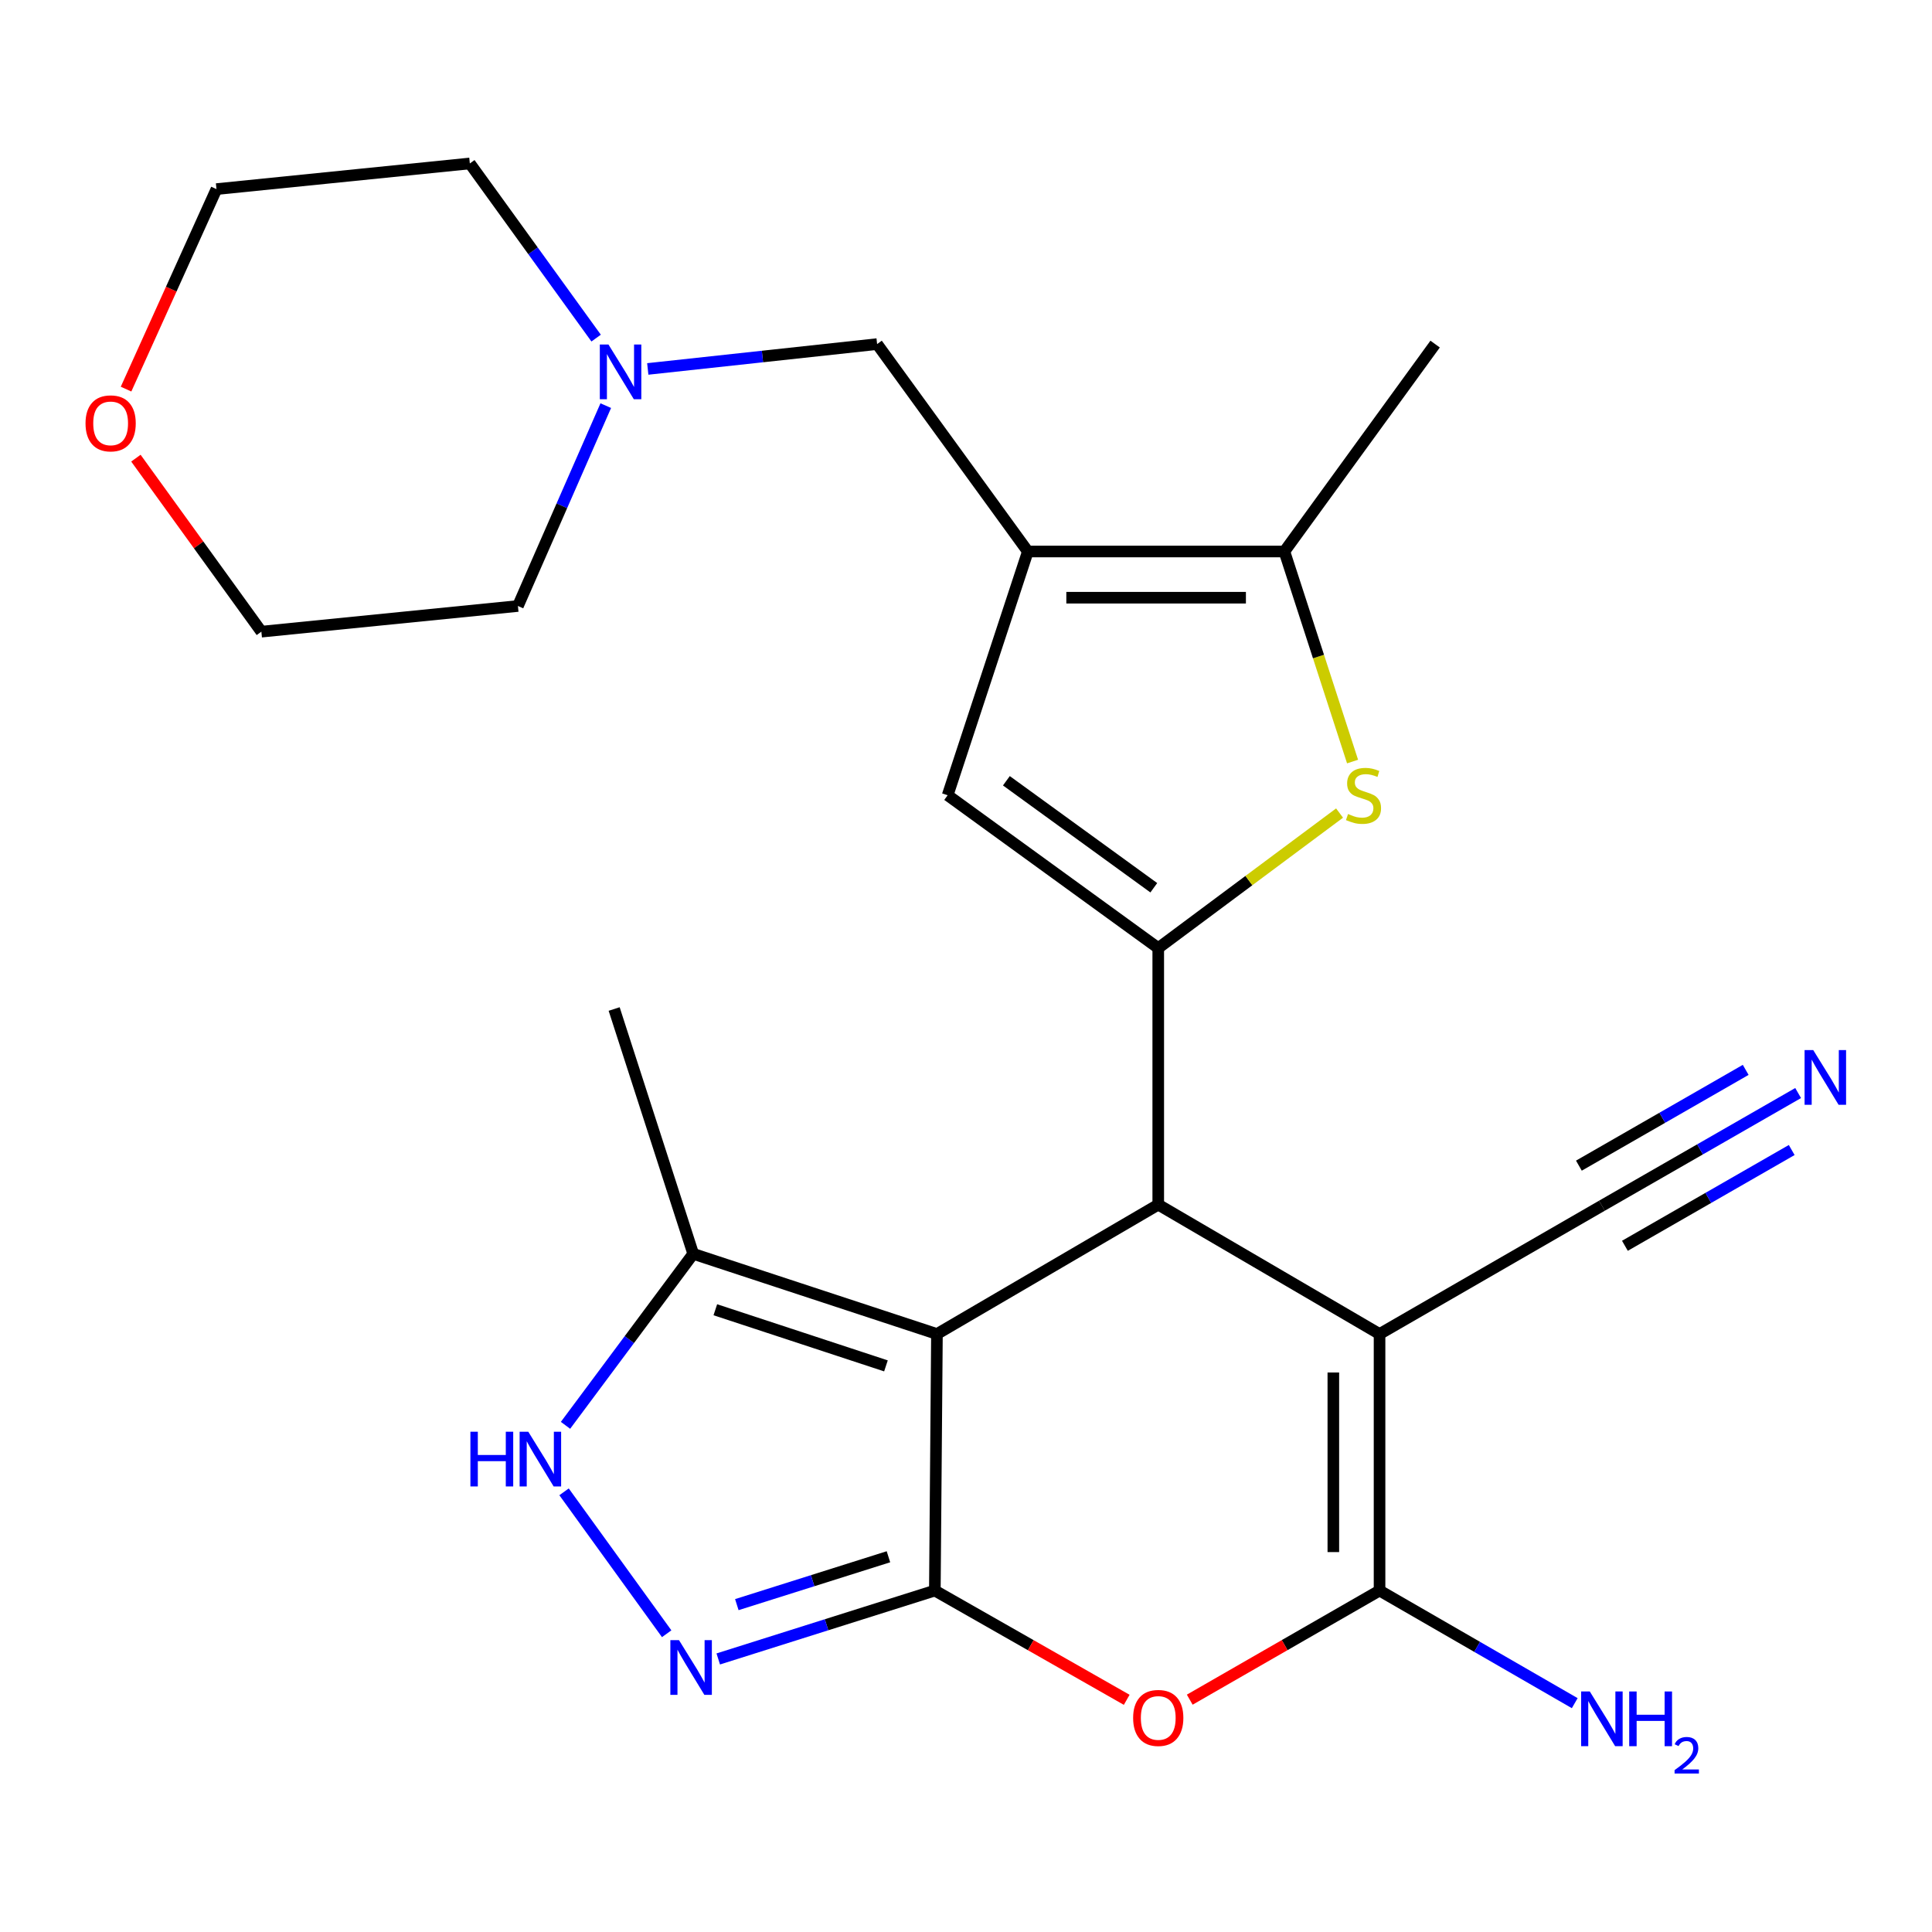 <?xml version='1.0' encoding='iso-8859-1'?>
<svg version='1.1' baseProfile='full'
              xmlns='http://www.w3.org/2000/svg'
                      xmlns:rdkit='http://www.rdkit.org/xml'
                      xmlns:xlink='http://www.w3.org/1999/xlink'
                  xml:space='preserve'
width='1000px' height='1000px' viewBox='0 0 1000 1000'>
<!-- END OF HEADER -->
<rect style='opacity:1.0;fill:#FFFFFF;stroke:none' width='1000' height='1000' x='0' y='0'> </rect>
<path class='bond-0' d='M 483.874,823.273 L 484.963,690.486' style='fill:none;fill-rule:evenodd;stroke:#000000;stroke-width:6px;stroke-linecap:butt;stroke-linejoin:miter;stroke-opacity:1' />
<path class='bond-5' d='M 483.874,823.273 L 533.527,851.549' style='fill:none;fill-rule:evenodd;stroke:#000000;stroke-width:6px;stroke-linecap:butt;stroke-linejoin:miter;stroke-opacity:1' />
<path class='bond-5' d='M 533.527,851.549 L 583.181,879.824' style='fill:none;fill-rule:evenodd;stroke:#FF0000;stroke-width:6px;stroke-linecap:butt;stroke-linejoin:miter;stroke-opacity:1' />
<path class='bond-7' d='M 483.874,823.273 L 427.819,840.972' style='fill:none;fill-rule:evenodd;stroke:#000000;stroke-width:6px;stroke-linecap:butt;stroke-linejoin:miter;stroke-opacity:1' />
<path class='bond-7' d='M 427.819,840.972 L 371.764,858.671' style='fill:none;fill-rule:evenodd;stroke:#0000FF;stroke-width:6px;stroke-linecap:butt;stroke-linejoin:miter;stroke-opacity:1' />
<path class='bond-7' d='M 459.856,805.777 L 420.618,818.166' style='fill:none;fill-rule:evenodd;stroke:#000000;stroke-width:6px;stroke-linecap:butt;stroke-linejoin:miter;stroke-opacity:1' />
<path class='bond-7' d='M 420.618,818.166 L 381.38,830.555' style='fill:none;fill-rule:evenodd;stroke:#0000FF;stroke-width:6px;stroke-linecap:butt;stroke-linejoin:miter;stroke-opacity:1' />
<path class='bond-2' d='M 484.963,690.486 L 599.507,623.522' style='fill:none;fill-rule:evenodd;stroke:#000000;stroke-width:6px;stroke-linecap:butt;stroke-linejoin:miter;stroke-opacity:1' />
<path class='bond-12' d='M 484.963,690.486 L 358.807,648.979' style='fill:none;fill-rule:evenodd;stroke:#000000;stroke-width:6px;stroke-linecap:butt;stroke-linejoin:miter;stroke-opacity:1' />
<path class='bond-12' d='M 458.565,706.978 L 370.255,677.923' style='fill:none;fill-rule:evenodd;stroke:#000000;stroke-width:6px;stroke-linecap:butt;stroke-linejoin:miter;stroke-opacity:1' />
<path class='bond-1' d='M 714.051,690.486 L 714.051,823.273' style='fill:none;fill-rule:evenodd;stroke:#000000;stroke-width:6px;stroke-linecap:butt;stroke-linejoin:miter;stroke-opacity:1' />
<path class='bond-1' d='M 690.135,710.404 L 690.135,803.355' style='fill:none;fill-rule:evenodd;stroke:#000000;stroke-width:6px;stroke-linecap:butt;stroke-linejoin:miter;stroke-opacity:1' />
<path class='bond-13' d='M 714.051,690.486 L 829.14,624.08' style='fill:none;fill-rule:evenodd;stroke:#000000;stroke-width:6px;stroke-linecap:butt;stroke-linejoin:miter;stroke-opacity:1' />
<path class='bond-26' d='M 714.051,690.486 L 599.507,623.522' style='fill:none;fill-rule:evenodd;stroke:#000000;stroke-width:6px;stroke-linecap:butt;stroke-linejoin:miter;stroke-opacity:1' />
<path class='bond-3' d='M 599.507,623.522 L 599.507,490.722' style='fill:none;fill-rule:evenodd;stroke:#000000;stroke-width:6px;stroke-linecap:butt;stroke-linejoin:miter;stroke-opacity:1' />
<path class='bond-8' d='M 599.507,490.722 L 646.432,455.781' style='fill:none;fill-rule:evenodd;stroke:#000000;stroke-width:6px;stroke-linecap:butt;stroke-linejoin:miter;stroke-opacity:1' />
<path class='bond-8' d='M 646.432,455.781 L 693.356,420.84' style='fill:none;fill-rule:evenodd;stroke:#CCCC00;stroke-width:6px;stroke-linecap:butt;stroke-linejoin:miter;stroke-opacity:1' />
<path class='bond-9' d='M 599.507,490.722 L 490.504,411.613' style='fill:none;fill-rule:evenodd;stroke:#000000;stroke-width:6px;stroke-linecap:butt;stroke-linejoin:miter;stroke-opacity:1' />
<path class='bond-9' d='M 597.204,459.5 L 520.902,404.124' style='fill:none;fill-rule:evenodd;stroke:#000000;stroke-width:6px;stroke-linecap:butt;stroke-linejoin:miter;stroke-opacity:1' />
<path class='bond-4' d='M 714.051,823.273 L 664.931,851.511' style='fill:none;fill-rule:evenodd;stroke:#000000;stroke-width:6px;stroke-linecap:butt;stroke-linejoin:miter;stroke-opacity:1' />
<path class='bond-4' d='M 664.931,851.511 L 615.81,879.749' style='fill:none;fill-rule:evenodd;stroke:#FF0000;stroke-width:6px;stroke-linecap:butt;stroke-linejoin:miter;stroke-opacity:1' />
<path class='bond-17' d='M 714.051,823.273 L 764.565,852.414' style='fill:none;fill-rule:evenodd;stroke:#000000;stroke-width:6px;stroke-linecap:butt;stroke-linejoin:miter;stroke-opacity:1' />
<path class='bond-17' d='M 764.565,852.414 L 815.079,881.554' style='fill:none;fill-rule:evenodd;stroke:#0000FF;stroke-width:6px;stroke-linecap:butt;stroke-linejoin:miter;stroke-opacity:1' />
<path class='bond-6' d='M 532.011,285.456 L 490.504,411.613' style='fill:none;fill-rule:evenodd;stroke:#000000;stroke-width:6px;stroke-linecap:butt;stroke-linejoin:miter;stroke-opacity:1' />
<path class='bond-15' d='M 532.011,285.456 L 453.992,178.1' style='fill:none;fill-rule:evenodd;stroke:#000000;stroke-width:6px;stroke-linecap:butt;stroke-linejoin:miter;stroke-opacity:1' />
<path class='bond-27' d='M 532.011,285.456 L 664.798,285.456' style='fill:none;fill-rule:evenodd;stroke:#000000;stroke-width:6px;stroke-linecap:butt;stroke-linejoin:miter;stroke-opacity:1' />
<path class='bond-27' d='M 551.929,309.372 L 644.88,309.372' style='fill:none;fill-rule:evenodd;stroke:#000000;stroke-width:6px;stroke-linecap:butt;stroke-linejoin:miter;stroke-opacity:1' />
<path class='bond-11' d='M 345.07,845.618 L 291.955,772.168' style='fill:none;fill-rule:evenodd;stroke:#0000FF;stroke-width:6px;stroke-linecap:butt;stroke-linejoin:miter;stroke-opacity:1' />
<path class='bond-10' d='M 700.088,394.177 L 682.443,339.817' style='fill:none;fill-rule:evenodd;stroke:#CCCC00;stroke-width:6px;stroke-linecap:butt;stroke-linejoin:miter;stroke-opacity:1' />
<path class='bond-10' d='M 682.443,339.817 L 664.798,285.456' style='fill:none;fill-rule:evenodd;stroke:#000000;stroke-width:6px;stroke-linecap:butt;stroke-linejoin:miter;stroke-opacity:1' />
<path class='bond-19' d='M 664.798,285.456 L 742.817,178.1' style='fill:none;fill-rule:evenodd;stroke:#000000;stroke-width:6px;stroke-linecap:butt;stroke-linejoin:miter;stroke-opacity:1' />
<path class='bond-25' d='M 292.707,737.747 L 325.757,693.363' style='fill:none;fill-rule:evenodd;stroke:#0000FF;stroke-width:6px;stroke-linecap:butt;stroke-linejoin:miter;stroke-opacity:1' />
<path class='bond-25' d='M 325.757,693.363 L 358.807,648.979' style='fill:none;fill-rule:evenodd;stroke:#000000;stroke-width:6px;stroke-linecap:butt;stroke-linejoin:miter;stroke-opacity:1' />
<path class='bond-20' d='M 358.807,648.979 L 317.884,522.264' style='fill:none;fill-rule:evenodd;stroke:#000000;stroke-width:6px;stroke-linecap:butt;stroke-linejoin:miter;stroke-opacity:1' />
<path class='bond-14' d='M 829.14,624.08 L 879.927,594.917' style='fill:none;fill-rule:evenodd;stroke:#000000;stroke-width:6px;stroke-linecap:butt;stroke-linejoin:miter;stroke-opacity:1' />
<path class='bond-14' d='M 879.927,594.917 L 930.713,565.755' style='fill:none;fill-rule:evenodd;stroke:#0000FF;stroke-width:6px;stroke-linecap:butt;stroke-linejoin:miter;stroke-opacity:1' />
<path class='bond-14' d='M 841.05,644.82 L 884.218,620.031' style='fill:none;fill-rule:evenodd;stroke:#000000;stroke-width:6px;stroke-linecap:butt;stroke-linejoin:miter;stroke-opacity:1' />
<path class='bond-14' d='M 884.218,620.031 L 927.387,595.243' style='fill:none;fill-rule:evenodd;stroke:#0000FF;stroke-width:6px;stroke-linecap:butt;stroke-linejoin:miter;stroke-opacity:1' />
<path class='bond-14' d='M 817.231,603.34 L 860.4,578.552' style='fill:none;fill-rule:evenodd;stroke:#000000;stroke-width:6px;stroke-linecap:butt;stroke-linejoin:miter;stroke-opacity:1' />
<path class='bond-14' d='M 860.4,578.552 L 903.568,553.764' style='fill:none;fill-rule:evenodd;stroke:#0000FF;stroke-width:6px;stroke-linecap:butt;stroke-linejoin:miter;stroke-opacity:1' />
<path class='bond-16' d='M 453.992,178.1 L 394.638,184.532' style='fill:none;fill-rule:evenodd;stroke:#000000;stroke-width:6px;stroke-linecap:butt;stroke-linejoin:miter;stroke-opacity:1' />
<path class='bond-16' d='M 394.638,184.532 L 335.284,190.964' style='fill:none;fill-rule:evenodd;stroke:#0000FF;stroke-width:6px;stroke-linecap:butt;stroke-linejoin:miter;stroke-opacity:1' />
<path class='bond-21' d='M 313.546,209.958 L 290.809,261.811' style='fill:none;fill-rule:evenodd;stroke:#0000FF;stroke-width:6px;stroke-linecap:butt;stroke-linejoin:miter;stroke-opacity:1' />
<path class='bond-21' d='M 290.809,261.811 L 268.072,313.664' style='fill:none;fill-rule:evenodd;stroke:#000000;stroke-width:6px;stroke-linecap:butt;stroke-linejoin:miter;stroke-opacity:1' />
<path class='bond-22' d='M 308.558,175.001 L 275.872,129.802' style='fill:none;fill-rule:evenodd;stroke:#0000FF;stroke-width:6px;stroke-linecap:butt;stroke-linejoin:miter;stroke-opacity:1' />
<path class='bond-22' d='M 275.872,129.802 L 243.186,84.602' style='fill:none;fill-rule:evenodd;stroke:#000000;stroke-width:6px;stroke-linecap:butt;stroke-linejoin:miter;stroke-opacity:1' />
<path class='bond-18' d='M 65.243,201.405 L 88.645,149.64' style='fill:none;fill-rule:evenodd;stroke:#FF0000;stroke-width:6px;stroke-linecap:butt;stroke-linejoin:miter;stroke-opacity:1' />
<path class='bond-18' d='M 88.645,149.64 L 112.047,97.876' style='fill:none;fill-rule:evenodd;stroke:#000000;stroke-width:6px;stroke-linecap:butt;stroke-linejoin:miter;stroke-opacity:1' />
<path class='bond-28' d='M 70.346,237.139 L 102.815,282.045' style='fill:none;fill-rule:evenodd;stroke:#FF0000;stroke-width:6px;stroke-linecap:butt;stroke-linejoin:miter;stroke-opacity:1' />
<path class='bond-28' d='M 102.815,282.045 L 135.285,326.951' style='fill:none;fill-rule:evenodd;stroke:#000000;stroke-width:6px;stroke-linecap:butt;stroke-linejoin:miter;stroke-opacity:1' />
<path class='bond-24' d='M 268.072,313.664 L 135.285,326.951' style='fill:none;fill-rule:evenodd;stroke:#000000;stroke-width:6px;stroke-linecap:butt;stroke-linejoin:miter;stroke-opacity:1' />
<path class='bond-23' d='M 243.186,84.602 L 112.047,97.876' style='fill:none;fill-rule:evenodd;stroke:#000000;stroke-width:6px;stroke-linecap:butt;stroke-linejoin:miter;stroke-opacity:1' />
<path  class='atom-6' d='M 586.507 889.202
Q 586.507 882.402, 589.867 878.602
Q 593.227 874.802, 599.507 874.802
Q 605.787 874.802, 609.147 878.602
Q 612.507 882.402, 612.507 889.202
Q 612.507 896.082, 609.107 900.002
Q 605.707 903.882, 599.507 903.882
Q 593.267 903.882, 589.867 900.002
Q 586.507 896.122, 586.507 889.202
M 599.507 900.682
Q 603.827 900.682, 606.147 897.802
Q 608.507 894.882, 608.507 889.202
Q 608.507 883.642, 606.147 880.842
Q 603.827 878.002, 599.507 878.002
Q 595.187 878.002, 592.827 880.802
Q 590.507 883.602, 590.507 889.202
Q 590.507 894.922, 592.827 897.802
Q 595.187 900.682, 599.507 900.682
' fill='#FF0000'/>
<path  class='atom-8' d='M 351.457 848.946
L 360.737 863.946
Q 361.657 865.426, 363.137 868.106
Q 364.617 870.786, 364.697 870.946
L 364.697 848.946
L 368.457 848.946
L 368.457 877.266
L 364.577 877.266
L 354.617 860.866
Q 353.457 858.946, 352.217 856.746
Q 351.017 854.546, 350.657 853.866
L 350.657 877.266
L 346.977 877.266
L 346.977 848.946
L 351.457 848.946
' fill='#0000FF'/>
<path  class='atom-9' d='M 697.747 421.333
Q 698.067 421.453, 699.387 422.013
Q 700.707 422.573, 702.147 422.933
Q 703.627 423.253, 705.067 423.253
Q 707.747 423.253, 709.307 421.973
Q 710.867 420.653, 710.867 418.373
Q 710.867 416.813, 710.067 415.853
Q 709.307 414.893, 708.107 414.373
Q 706.907 413.853, 704.907 413.253
Q 702.387 412.493, 700.867 411.773
Q 699.387 411.053, 698.307 409.533
Q 697.267 408.013, 697.267 405.453
Q 697.267 401.893, 699.667 399.693
Q 702.107 397.493, 706.907 397.493
Q 710.187 397.493, 713.907 399.053
L 712.987 402.133
Q 709.587 400.733, 707.027 400.733
Q 704.267 400.733, 702.747 401.893
Q 701.227 403.013, 701.267 404.973
Q 701.267 406.493, 702.027 407.413
Q 702.827 408.333, 703.947 408.853
Q 705.107 409.373, 707.027 409.973
Q 709.587 410.773, 711.107 411.573
Q 712.627 412.373, 713.707 414.013
Q 714.827 415.613, 714.827 418.373
Q 714.827 422.293, 712.187 424.413
Q 709.587 426.493, 705.227 426.493
Q 702.707 426.493, 700.787 425.933
Q 698.907 425.413, 696.667 424.493
L 697.747 421.333
' fill='#CCCC00'/>
<path  class='atom-12' d='M 243.478 741.059
L 247.318 741.059
L 247.318 753.099
L 261.798 753.099
L 261.798 741.059
L 265.638 741.059
L 265.638 769.379
L 261.798 769.379
L 261.798 756.299
L 247.318 756.299
L 247.318 769.379
L 243.478 769.379
L 243.478 741.059
' fill='#0000FF'/>
<path  class='atom-12' d='M 273.438 741.059
L 282.718 756.059
Q 283.638 757.539, 285.118 760.219
Q 286.598 762.899, 286.678 763.059
L 286.678 741.059
L 290.438 741.059
L 290.438 769.379
L 286.558 769.379
L 276.598 752.979
Q 275.438 751.059, 274.198 748.859
Q 272.998 746.659, 272.638 745.979
L 272.638 769.379
L 268.958 769.379
L 268.958 741.059
L 273.438 741.059
' fill='#0000FF'/>
<path  class='atom-15' d='M 938.527 543.513
L 947.807 558.513
Q 948.727 559.993, 950.207 562.673
Q 951.687 565.353, 951.767 565.513
L 951.767 543.513
L 955.527 543.513
L 955.527 571.833
L 951.647 571.833
L 941.687 555.433
Q 940.527 553.513, 939.287 551.313
Q 938.087 549.113, 937.727 548.433
L 937.727 571.833
L 934.047 571.833
L 934.047 543.513
L 938.527 543.513
' fill='#0000FF'/>
<path  class='atom-17' d='M 314.945 178.33
L 324.225 193.33
Q 325.145 194.81, 326.625 197.49
Q 328.105 200.17, 328.185 200.33
L 328.185 178.33
L 331.945 178.33
L 331.945 206.65
L 328.065 206.65
L 318.105 190.25
Q 316.945 188.33, 315.705 186.13
Q 314.505 183.93, 314.145 183.25
L 314.145 206.65
L 310.465 206.65
L 310.465 178.33
L 314.945 178.33
' fill='#0000FF'/>
<path  class='atom-18' d='M 822.88 875.506
L 832.16 890.506
Q 833.08 891.986, 834.56 894.666
Q 836.04 897.346, 836.12 897.506
L 836.12 875.506
L 839.88 875.506
L 839.88 903.826
L 836 903.826
L 826.04 887.426
Q 824.88 885.506, 823.64 883.306
Q 822.44 881.106, 822.08 880.426
L 822.08 903.826
L 818.4 903.826
L 818.4 875.506
L 822.88 875.506
' fill='#0000FF'/>
<path  class='atom-18' d='M 843.28 875.506
L 847.12 875.506
L 847.12 887.546
L 861.6 887.546
L 861.6 875.506
L 865.44 875.506
L 865.44 903.826
L 861.6 903.826
L 861.6 890.746
L 847.12 890.746
L 847.12 903.826
L 843.28 903.826
L 843.28 875.506
' fill='#0000FF'/>
<path  class='atom-18' d='M 866.813 902.833
Q 867.499 901.064, 869.136 900.087
Q 870.773 899.084, 873.043 899.084
Q 875.868 899.084, 877.452 900.615
Q 879.036 902.146, 879.036 904.866
Q 879.036 907.638, 876.977 910.225
Q 874.944 912.812, 870.72 915.874
L 879.353 915.874
L 879.353 917.986
L 866.76 917.986
L 866.76 916.218
Q 870.245 913.736, 872.304 911.888
Q 874.39 910.04, 875.393 908.377
Q 876.396 906.714, 876.396 904.998
Q 876.396 903.202, 875.499 902.199
Q 874.601 901.196, 873.043 901.196
Q 871.539 901.196, 870.535 901.803
Q 869.532 902.41, 868.819 903.757
L 866.813 902.833
' fill='#0000FF'/>
<path  class='atom-19' d='M 44.266 219.13
Q 44.266 212.33, 47.626 208.53
Q 50.986 204.73, 57.266 204.73
Q 63.546 204.73, 66.906 208.53
Q 70.266 212.33, 70.266 219.13
Q 70.266 226.01, 66.866 229.93
Q 63.466 233.81, 57.266 233.81
Q 51.026 233.81, 47.626 229.93
Q 44.266 226.05, 44.266 219.13
M 57.266 230.61
Q 61.586 230.61, 63.906 227.73
Q 66.266 224.81, 66.266 219.13
Q 66.266 213.57, 63.906 210.77
Q 61.586 207.93, 57.266 207.93
Q 52.946 207.93, 50.586 210.73
Q 48.266 213.53, 48.266 219.13
Q 48.266 224.85, 50.586 227.73
Q 52.946 230.61, 57.266 230.61
' fill='#FF0000'/>
</svg>

